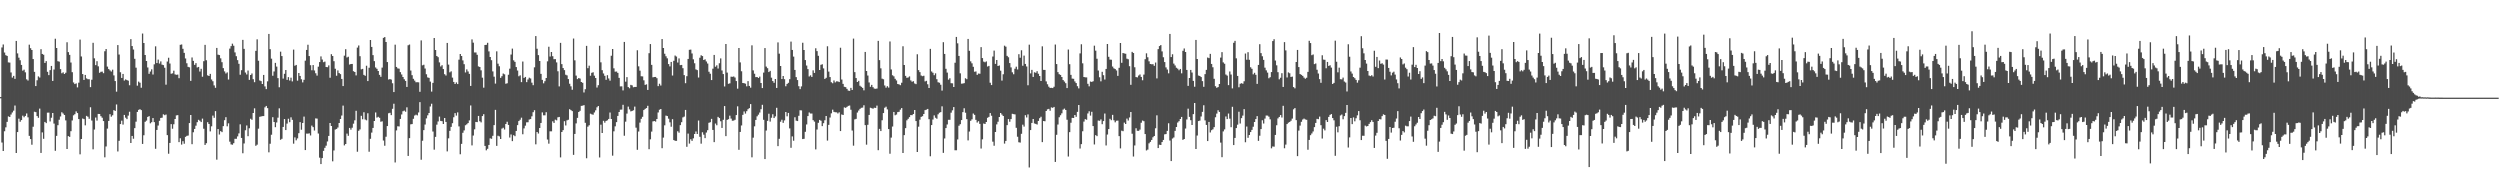 <?xml version="1.0" encoding="UTF-8"?>
<svg xmlns="http://www.w3.org/2000/svg" width="1920" height="150">
  <path d="M0 74.542h1v1.000H0zM1 36.441h1v73.033H1zM2 34.135h1v81.824H2zM3 40.369h1v60.422H3zM4 42.400h1v55.383H4zM5 42.959h1v50.634H5zM6 47.944h1v41.459H6zM7 48.059h1v41.808H7zM8 55.643h1v32.326H8zM9 59.608h1v26.783H9zM10 58.287h1v26.707H10zM11 60.547h1v20.500H11zM12 31.448h1v86.055H12zM13 41.012h1v60.410H13zM14 44.312h1v46.834H14zM15 46.261h1v47.210H15zM16 49.881h1v42.322H16zM17 54.286h1v34.535H17zM18 53.509h1v36.536H18zM19 55.560h1v33.458H19zM20 60.903h1v26.220H20zM21 61.839h1v28.296H21zM22 34.295h1v70.069H22zM23 37.033h1v69.757H23zM24 38.418h1v72.713H24zM25 45.341h1v51.991H25zM26 55.200h1v30.617H26zM27 66.083h1v20.019H27zM28 61.666h1v27.451H28zM29 58.690h1v31.759H29zM30 59.536h1v23.874H30zM31 37.776h1v79.658H31zM32 41.397h1v60.303H32zM33 42.032h1v64.564H33zM34 48.347h1v45.280H34zM35 46.964h1v47.591H35zM36 55.131h1v31.404H36zM37 57.681h1v28.814H37zM38 53.857h1v39.429H38zM39 50.658h1v39.768H39zM40 62.149h1v24.640H40zM41 53.401h1v41.549H41zM42 29.743h1v86.049H42zM43 36.854h1v67.482H43zM44 46.983h1v49.150H44zM45 47.353h1v44.605H45zM46 53.110h1v36.338H46zM47 56.284h1v29.934H47zM48 55.537h1v31.635H48zM49 56.819h1v31.516H49zM50 55.885h1v36.579H50zM51 32.461h1v81.969H51zM52 40.015h1v64.540H52zM53 42.155h1v62.946H53zM54 48.000h1v52.769H54zM55 55.474h1v37.055H55zM56 63.334h1v25.260H56zM57 64.560h1v23.128H57zM58 64.039h1v21.535H58zM59 67.120h1v19.733H59zM60 63.486h1v27.953H60zM61 30.427h1v88.102H61zM62 43.358h1v63.375H62zM63 56.870h1v34.139H63zM64 61.381h1v30.121H64zM65 57.542h1v38.689H65zM66 60.194h1v28.808H66zM67 60.833h1v28.798H67zM68 60.866h1v30.390H68zM69 66.943h1v15.456H69zM70 61.250h1v31.298H70zM71 32.885h1v81.823H71zM72 44.783h1v54.703H72zM73 49.999h1v40.248H73zM74 47.019h1v45.626H74zM75 50.943h1v36.550H75zM76 55.911h1v31.630H76zM77 55.127h1v34.138H77zM78 54.982h1v35.435H78zM79 56.221h1v36.748H79zM80 39.358h1v81.456H80zM81 37.636h1v74.844H81zM82 51.155h1v47.627H82zM83 53.046h1v39.811H83zM84 54.049h1v33.663H84zM85 54.935h1v34.643H85zM86 53.516h1v35.012H86zM87 57.926h1v26.638H87zM88 62.278h1v22.901H88zM89 70.406h1v9.847H89zM90 34.615h1v81.704H90zM91 41.886h1v66.248H91zM92 55.496h1v39.772H92zM93 59.842h1v32.818H93zM94 56.757h1v38.952H94zM95 61.859h1v26.386H95zM96 60.986h1v29.402H96zM97 61.505h1v29.982H97zM98 61.943h1v26.851H98zM99 65.506h1v20.320H99zM100 30.075h1v79.764H100zM101 35.361h1v69.011H101zM102 38.021h1v68.522H102zM103 45.168h1v53.250H103zM104 51.980h1v41.461H104zM105 65.770h1v20.218H105zM106 62.691h1v21.705H106zM107 63.540h1v20.329H107zM108 67.393h1v17.174H108zM109 25.758h1v84.779H109zM110 33.009h1v70.882H110zM111 42.261h1v51.270H111zM112 46.859h1v45.766H112zM113 51.800h1v37.985H113zM114 56.657h1v32.533H114zM115 54.953h1v39.769H115zM116 53.253h1v40.605H116zM117 57.256h1v33.412H117zM118 49.420h1v44.366H118zM119 35.582h1v78.714H119zM120 48.444h1v51.343H120zM121 45.764h1v50.634H121zM122 48.779h1v43.976H122zM123 47.143h1v43.417H123zM124 49.645h1v40.744H124zM125 50.029h1v37.767H125zM126 52.028h1v36.422H126zM127 65.023h1v22.954H127zM128 47.237h1v56.525H128zM129 44.332h1v73.713H129zM130 48.809h1v60.971H130zM131 56.618h1v38.715H131zM132 56.296h1v42.574H132zM133 54.268h1v41.169H133zM134 57.116h1v34.253H134zM135 57.429h1v31.180H135zM136 57.269h1v31.175H136zM137 60.064h1v49.110H137zM138 34.386h1v71.818H138zM139 34.134h1v76.934H139zM140 37.497h1v70.924H140zM141 40.589h1v69.822H141zM142 44.901h1v60.189H142zM143 48.607h1v55.760H143zM144 51.336h1v52.755H144zM145 51.725h1v42.807H145zM146 62.109h1v26.192H146zM147 44.134h1v66.606H147zM148 46.759h1v54.825H148zM149 49.804h1v49.202H149zM150 48.507h1v48.028H150zM151 51.835h1v42.028H151zM152 51.380h1v40.645H152zM153 54.951h1v37.761H153zM154 52.859h1v40.903H154zM155 58.912h1v32.193H155zM156 46.999h1v51.850H156zM157 34.444h1v76.886H157zM158 46.283h1v63.680H158zM159 57.841h1v36.022H159zM160 58.349h1v36.868H160zM161 56.755h1v44.172H161zM162 61.034h1v36.008H162zM163 62.407h1v26.363H163zM164 65.585h1v24.897H164zM165 67.413h1v17.923H165zM166 36.797h1v85.811H166zM167 41.985h1v57.161H167zM168 42.316h1v60.989H168zM169 44.799h1v55.934H169zM170 47.746h1v53.746H170zM171 52.351h1v44.535H171zM172 54.846h1v37.457H172zM173 56.410h1v33.581H173zM174 55.603h1v41.400H174zM175 61.078h1v33.638H175zM176 37.327h1v71.488H176zM177 35.453h1v75.440H177zM178 33.527h1v77.620H178zM179 35.142h1v74.813H179zM180 40.267h1v66.324H180zM181 43.145h1v63.458H181zM182 46.199h1v58.557H182zM183 48.974h1v53.451H183zM184 57.413h1v38.057H184zM185 53.895h1v52.027H185zM186 30.628h1v87.064H186zM187 37.508h1v72.687H187zM188 55.683h1v44.382H188zM189 57.208h1v39.142H189zM190 54.165h1v50.460H190zM191 61.334h1v37.180H191zM192 57.600h1v33.568H192zM193 56.416h1v35.569H193zM194 60.844h1v25.933H194zM195 63.121h1v20.102H195zM196 39.088h1v72.885H196zM197 30.210h1v80.896H197zM198 46.634h1v52.180H198zM199 61.816h1v27.906H199zM200 62.285h1v27.138H200zM201 64.528h1v24.666H201zM202 57.531h1v31.596H202zM203 66.363h1v16.050H203zM204 68.479h1v12.860H204zM205 62.453h1v20.609H205zM206 26.061h1v90.906H206zM207 37.800h1v72.587H207zM208 45.076h1v58.395H208zM209 58.143h1v31.874H209zM210 54.874h1v38.831H210zM211 48.306h1v49.365H211zM212 51.165h1v42.883H212zM213 60.028h1v30.325H213zM214 67.026h1v16.179H214zM215 39.661h1v67.713H215zM216 43.076h1v63.532H216zM217 60.383h1v37.106H217zM218 56.703h1v34.721H218zM219 53.769h1v46.110H219zM220 61.361h1v33.547H220zM221 59.226h1v31.943H221zM222 61.868h1v31.964H222zM223 59.658h1v30.434H223zM224 62.524h1v29.515H224zM225 38.070h1v72.282H225zM226 50.482h1v55.042H226zM227 49.889h1v57.873H227zM228 61.937h1v44.339H228zM229 56.088h1v46.226H229zM230 58.328h1v35.465H230zM231 60.889h1v38.766H231zM232 63.285h1v31.163H232zM233 61.295h1v28.245H233zM234 46.618h1v68.630H234zM235 38.363h1v64.244H235zM236 34.354h1v68.317H236zM237 43.065h1v59.358H237zM238 50.049h1v53.973H238zM239 53.955h1v42.507H239zM240 49.996h1v47.624H240zM241 54.132h1v46.119H241zM242 56.266h1v34.642H242zM243 58.065h1v33.040H243zM244 51.202h1v51.357H244zM245 47.692h1v73.383H245zM246 43.327h1v82.656H246zM247 45.717h1v75.658H247zM248 47.767h1v68.077H248zM249 47.327h1v66.209H249zM250 51.438h1v60.449H250zM251 51.589h1v57.052H251zM252 50.214h1v54.171H252zM253 59.712h1v34.734H253zM254 41.625h1v55.165H254zM255 42.998h1v80.881H255zM256 47.016h1v68.548H256zM257 52.799h1v46.678H257zM258 58.167h1v40.837H258zM259 54.091h1v43.845H259zM260 56.093h1v38.359H260zM261 56.932h1v34.476H261zM262 60.629h1v28.095H262zM263 66.089h1v15.003H263zM264 42.745h1v68.918H264zM265 37.808h1v72.774H265zM266 44.125h1v58.493H266zM267 43.592h1v60.704H267zM268 49.564h1v48.704H268zM269 49.167h1v50.415H269zM270 49.088h1v48.986H270zM271 54.690h1v40.279H271zM272 55.305h1v37.085H272zM273 57.919h1v27.179H273zM274 36.565h1v79.969H274zM275 34.896h1v65.570H275zM276 43.149h1v56.252H276zM277 53.245h1v35.709H277zM278 52.901h1v38.683H278zM279 57.494h1v28.732H279zM280 58.194h1v33.608H280zM281 50.500h1v41.910H281zM282 62.254h1v24.727H282zM283 52.030h1v64.521H283zM284 30.723h1v75.866H284zM285 36.039h1v65.789H285zM286 42.354h1v55.902H286zM287 46.970h1v45.976H287zM288 51.834h1v34.520H288zM289 52.838h1v37.477H289zM290 54.504h1v35.213H290zM291 57.495h1v33.000H291zM292 58.996h1v34.476H292zM293 51.903h1v41.272H293zM294 29.064h1v78.888H294zM295 28.448h1v83.489H295zM296 32.261h1v72.746H296zM297 47.675h1v49.133H297zM298 61.063h1v25.916H298zM299 60.723h1v25.884H299zM300 61.128h1v27.300H300zM301 63.949h1v19.605H301zM302 70.705h1v8.940H302zM303 34.319h1v90.433H303zM304 51.414h1v48.719H304zM305 52.548h1v44.440H305zM306 52.738h1v44.388H306zM307 55.400h1v35.933H307zM308 57.202h1v30.699H308zM309 59.154h1v26.300H309zM310 60.865h1v24.090H310zM311 62.132h1v23.698H311zM312 66.742h1v15.682H312zM313 34.777h1v84.989H313zM314 34.192h1v71.912H314zM315 54.160h1v41.347H315zM316 57.777h1v37.502H316zM317 60.516h1v30.737H317zM318 61.884h1v26.845H318zM319 63.164h1v24.907H319zM320 63.152h1v25.496H320zM321 63.256h1v23.123H321zM322 70.506h1v7.957H322zM323 31.051h1v91.628H323zM324 50.196h1v57.869H324zM325 49.716h1v50.201H325zM326 52.647h1v42.999H326zM327 57.046h1v33.860H327zM328 59.433h1v29.164H328zM329 59.793h1v26.971H329zM330 62.691h1v19.063H330zM331 70.332h1v9.318H331zM332 63.661h1v37.333H332zM333 29.185h1v85.751H333zM334 38.399h1v66.693H334zM335 42.992h1v52.750H335zM336 43.918h1v49.378H336zM337 47.930h1v41.643H337zM338 51.047h1v41.848H338zM339 50.089h1v42.968H339zM340 53.040h1v42.190H340zM341 56.972h1v33.630H341zM342 57.991h1v35.637H342zM343 32.997h1v83.267H343zM344 49.595h1v56.620H344zM345 55.546h1v44.947H345zM346 54.801h1v42.634H346zM347 59.594h1v35.039H347zM348 62.943h1v27.092H348zM349 64.500h1v22.380H349zM350 63.271h1v25.517H350zM351 64.543h1v21.783H351zM352 45.815h1v51.258H352zM353 41.472h1v77.012H353zM354 43.013h1v67.475H354zM355 46.390h1v55.576H355zM356 49.290h1v50.835H356zM357 55.658h1v40.542H357zM358 53.314h1v42.182H358zM359 54.890h1v39.630H359zM360 56.720h1v35.753H360zM361 66.008h1v14.988H361zM362 30.249h1v81.435H362zM363 32.772h1v71.298H363zM364 40.288h1v59.019H364zM365 40.308h1v53.328H365zM366 42.095h1v51.678H366zM367 50.975h1v38.040H367zM368 51.479h1v41.658H368zM369 54.019h1v39.989H369zM370 59.637h1v29.524H370zM371 67.346h1v20.342H371zM372 34.584h1v77.499H372zM373 34.422h1v81.017H373zM374 32.872h1v81.397H374zM375 39.488h1v71.808H375zM376 43.795h1v62.461H376zM377 46.214h1v60.385H377zM378 54.850h1v49.426H378zM379 58.859h1v37.261H379zM380 64.227h1v20.161H380zM381 39.427h1v72.603H381zM382 48.914h1v55.340H382zM383 50.908h1v53.839H383zM384 59.803h1v46.935H384zM385 58.501h1v40.284H385zM386 56.476h1v41.632H386zM387 57.062h1v42.423H387zM388 64.319h1v30.894H388zM389 63.962h1v29.516H389zM390 57.415h1v38.547H390zM391 52.735h1v52.915H391zM392 41.866h1v61.421H392zM393 37.302h1v71.078H393zM394 46.342h1v57.472H394zM395 47.528h1v57.050H395zM396 51.508h1v49.043H396zM397 54.176h1v41.910H397zM398 58.552h1v34.437H398zM399 57.866h1v34.104H399zM400 63.080h1v27.295H400zM401 47.260h1v55.832H401zM402 59.878h1v38.748H402zM403 59.066h1v37.432H403zM404 63.078h1v30.878H404zM405 61.043h1v32.857H405zM406 59.654h1v32.141H406zM407 60.257h1v31.207H407zM408 63.478h1v25.841H408zM409 65.414h1v20.771H409zM410 51.727h1v32.920H410zM411 27.675h1v83.189H411zM412 37.413h1v63.959H412zM413 42.356h1v60.184H413zM414 46.859h1v51.457H414zM415 56.722h1v37.717H415zM416 61.345h1v24.981H416zM417 63.989h1v24.599H417zM418 62.381h1v26.191H418zM419 59.912h1v26.255H419zM420 47.111h1v60.033H420zM421 35.885h1v74.449H421zM422 43.412h1v57.460H422zM423 39.957h1v60.919H423zM424 43.184h1v49.986H424zM425 45.470h1v48.957H425zM426 45.421h1v46.493H426zM427 47.940h1v44.498H427zM428 54.743h1v35.371H428zM429 66.335h1v23.491H429zM430 32.942h1v87.917H430zM431 49.254h1v52.098H431zM432 52.280h1v47.648H432zM433 53.885h1v39.185H433zM434 57.404h1v38.970H434zM435 57.889h1v34.518H435zM436 60.747h1v31.230H436zM437 64.327h1v19.536H437zM438 66.313h1v18.262H438zM439 68.897h1v16.461H439zM440 29.598h1v89.339H440zM441 46.348h1v56.538H441zM442 58.064h1v36.696H442zM443 60.749h1v29.770H443zM444 59.925h1v26.072H444zM445 60.362h1v24.750H445zM446 62.989h1v18.337H446zM447 63.568h1v17.608H447zM448 71.021h1v9.724H448zM449 68.509h1v25.817H449zM450 35.237h1v86.289H450zM451 52.373h1v44.900H451zM452 50.419h1v45.769H452zM453 58.167h1v29.115H453zM454 55.905h1v31.892H454zM455 55.486h1v32.643H455zM456 58.124h1v28.267H456zM457 59.892h1v24.846H457zM458 67.252h1v15.183H458zM459 65.436h1v15.993H459zM460 35.129h1v85.819H460zM461 47.878h1v47.882H461zM462 53.894h1v48.254H462zM463 56.399h1v36.376H463zM464 58.196h1v36.031H464zM465 61.287h1v31.575H465zM466 57.746h1v34.658H466zM467 60.248h1v31.075H467zM468 61.970h1v24.460H468zM469 42.815h1v48.558H469zM470 37.637h1v81.909H470zM471 52.486h1v48.397H471zM472 55.025h1v42.001H472zM473 54.944h1v38.877H473zM474 55.943h1v33.089H474zM475 59.793h1v26.210H475zM476 66.344h1v17.905H476zM477 66.288h1v17.872H477zM478 69.404h1v11.073H478zM479 32.221h1v72.011H479zM480 62.731h1v30.697H480zM481 59.261h1v27.978H481zM482 66.882h1v14.998H482zM483 67.775h1v16.255H483zM484 65.188h1v20.372H484zM485 65.587h1v19.630H485zM486 67.042h1v17.667H486zM487 66.775h1v15.097H487zM488 66.773h1v31.262H488zM489 38.610h1v76.422H489zM490 50.967h1v50.073H490zM491 54.275h1v39.869H491zM492 58.578h1v32.670H492zM493 58.669h1v31.027H493zM494 61.684h1v22.871H494zM495 65.157h1v18.477H495zM496 64.749h1v18.258H496zM497 69.051h1v12.184H497zM498 40.837h1v73.756H498zM499 33.861h1v73.124H499zM500 49.800h1v51.248H500zM501 59.374h1v33.848H501zM502 59.123h1v33.819H502zM503 59.086h1v34.293H503zM504 60.047h1v31.339H504zM505 66.159h1v20.223H505zM506 64.302h1v19.951H506zM507 65.663h1v18.067H507zM508 29.988h1v83.828H508zM509 36.857h1v68.822H509zM510 41.248h1v55.024H510zM511 43.216h1v45.545H511zM512 44.809h1v44.351H512zM513 49.219h1v41.936H513zM514 51.002h1v42.939H514zM515 47.570h1v49.771H515zM516 58.017h1v33.516H516zM517 46.705h1v60.856H517zM518 42.644h1v65.502H518zM519 43.401h1v64.770H519zM520 48.018h1v52.783H520zM521 44.841h1v57.058H521zM522 50.039h1v46.069H522zM523 49.868h1v43.989H523zM524 52.355h1v37.800H524zM525 57.714h1v31.832H525zM526 63.922h1v20.501H526zM527 58.524h1v54.222H527zM528 45.275h1v57.341H528zM529 38.230h1v72.078H529zM530 38.098h1v68.872H530zM531 41.053h1v67.110H531zM532 45.565h1v60.685H532zM533 48.591h1v54.337H533zM534 53.322h1v47.643H534zM535 53.871h1v49.044H535zM536 59.565h1v33.005H536zM537 44.333h1v60.716H537zM538 42.443h1v67.915H538zM539 43.041h1v58.552H539zM540 46.092h1v57.348H540zM541 45.574h1v60.517H541zM542 47.183h1v54.602H542zM543 48.805h1v51.169H543zM544 55.110h1v39.193H544zM545 56.645h1v37.191H545zM546 61.470h1v29.833H546zM547 52.728h1v47.046H547zM548 42.206h1v66.971H548zM549 51.230h1v43.640H549zM550 50.171h1v46.021H550zM551 52.610h1v37.123H551zM552 48.607h1v42.059H552zM553 44.875h1v48.281H553zM554 54.117h1v44.155H554zM555 56.859h1v35.171H555zM556 66.381h1v15.080H556zM557 33.798h1v70.736H557zM558 55.755h1v36.283H558zM559 64.353h1v27.182H559zM560 63.984h1v24.850H560zM561 58.872h1v32.236H561zM562 58.978h1v33.733H562zM563 58.727h1v33.877H563zM564 59.566h1v32.451H564zM565 62.250h1v26.143H565zM566 68.110h1v13.546H566zM567 36.845h1v78.188H567zM568 47.947h1v53.401H568zM569 54.725h1v41.657H569zM570 63.720h1v24.493H570zM571 63.908h1v21.681H571zM572 64.251h1v22.998H572zM573 66.298h1v19.097H573zM574 62.321h1v21.563H574zM575 65.979h1v17.080H575zM576 67.334h1v12.614H576zM577 34.840h1v85.969H577zM578 54.064h1v51.673H578zM579 56.633h1v40.376H579zM580 59.249h1v32.859H580zM581 59.144h1v30.216H581zM582 59.921h1v28.118H582zM583 58.832h1v27.609H583zM584 63.753h1v20.114H584zM585 67.625h1v12.858H585zM586 55.749h1v36.250H586zM587 36.909h1v85.237H587zM588 51.154h1v49.087H588zM589 52.367h1v40.444H589zM590 55.364h1v31.980H590zM591 54.424h1v38.984H591zM592 59.668h1v30.736H592zM593 62.277h1v25.457H593zM594 63.580h1v27.085H594zM595 60.656h1v28.741H595zM596 67.543h1v15.271H596zM597 32.542h1v79.667H597zM598 41.195h1v65.423H598zM599 50.685h1v42.813H599zM600 60.743h1v31.214H600zM601 58.386h1v35.958H601zM602 60.832h1v31.624H602zM603 66.273h1v19.718H603zM604 64.436h1v24.895H604zM605 63.596h1v23.141H605zM606 60.837h1v37.798H606zM607 31.973h1v81.519H607zM608 38.337h1v66.437H608zM609 43.485h1v64.620H609zM610 53.685h1v36.376H610zM611 59.213h1v33.449H611zM612 61.511h1v31.480H612zM613 66.181h1v22.759H613zM614 68.442h1v16.261H614zM615 66.372h1v18.408H615zM616 32.827h1v73.962H616zM617 38.381h1v68.212H617zM618 46.151h1v55.087H618zM619 50.320h1v45.250H619zM620 53.094h1v36.039H620zM621 58.720h1v27.643H621zM622 57.876h1v29.333H622zM623 59.063h1v28.115H623zM624 53.996h1v38.291H624zM625 56.030h1v37.336H625zM626 37.068h1v77.693H626zM627 39.277h1v60.209H627zM628 42.857h1v51.474H628zM629 53.741h1v38.351H629zM630 49.775h1v42.969H630zM631 49.342h1v47.546H631zM632 52.530h1v42.105H632zM633 60.608h1v31.781H633zM634 59.745h1v29.340H634zM635 35.525h1v72.460H635zM636 54.969h1v40.947H636zM637 59.186h1v31.068H637zM638 63.165h1v23.870H638zM639 63.936h1v20.292H639zM640 61.801h1v24.103H640zM641 63.265h1v22.959H641zM642 62.459h1v23.827H642zM643 62.504h1v24.659H643zM644 63.025h1v23.249H644zM645 36.682h1v63.976H645zM646 61.076h1v26.823H646zM647 64.413h1v23.926H647zM648 66.649h1v15.821H648zM649 66.913h1v15.913H649zM650 68.249h1v13.824H650zM651 69.604h1v11.719H651zM652 69.777h1v11.274H652zM653 67.477h1v16.790H653zM654 69.074h1v31.192H654zM655 29.648h1v82.233H655zM656 55.410h1v36.309H656zM657 59.945h1v31.357H657zM658 62.984h1v23.428H658zM659 62.051h1v22.835H659zM660 65.865h1v17.742H660zM661 66.655h1v16.148H661zM662 67.478h1v15.174H662zM663 69.352h1v11.478H663zM664 39.906h1v56.208H664zM665 54.504h1v56.617H665zM666 58.027h1v37.840H666zM667 63.329h1v24.939H667zM668 66.672h1v16.046H668zM669 65.186h1v17.911H669zM670 66.950h1v16.562H670zM671 68.041h1v14.692H671zM672 68.181h1v14.708H672zM673 68.002h1v13.117H673zM674 31.410h1v83.956H674zM675 46.205h1v52.772H675zM676 52.458h1v48.210H676zM677 60.401h1v31.938H677zM678 60.889h1v25.932H678zM679 65.618h1v17.122H679zM680 67.352h1v14.545H680zM681 66.219h1v17.824H681zM682 67.277h1v31.860H682zM683 31.834h1v86.247H683zM684 53.337h1v52.356H684zM685 57.807h1v39.380H685zM686 58.622h1v27.368H686zM687 60.530h1v28.009H687zM688 61.782h1v26.205H688zM689 64.533h1v21.565H689zM690 64.838h1v21.023H690zM691 65.430h1v18.813H691zM692 63.541h1v19.470H692zM693 35.518h1v81.978H693zM694 49.934h1v53.863H694zM695 58.271h1v40.150H695zM696 59.744h1v32.655H696zM697 59.498h1v31.719H697zM698 58.674h1v31.273H698zM699 61.754h1v26.633H699zM700 62.747h1v25.741H700zM701 62.378h1v25.149H701zM702 64.087h1v20.375H702zM703 64.615h1v28.361H703zM704 41.695h1v75.058H704zM705 53.871h1v43.411H705zM706 55.386h1v36.497H706zM707 58.008h1v31.769H707zM708 58.499h1v30.723H708zM709 58.175h1v29.354H709zM710 62.505h1v22.087H710zM711 62.068h1v22.145H711zM712 64.719h1v18.963H712zM713 67.577h1v23.950H713zM714 37.535h1v82.497H714zM715 54.860h1v41.200H715zM716 55.844h1v35.979H716zM717 57.745h1v30.890H717zM718 56.311h1v34.087H718zM719 60.822h1v30.361H719zM720 63.189h1v24.639H720zM721 63.559h1v22.999H721zM722 65.101h1v21.020H722zM723 69.563h1v12.104H723zM724 32.422h1v84.962H724zM725 41.419h1v64.948H725zM726 52.852h1v45.496H726zM727 55.777h1v39.818H727zM728 61.197h1v30.829H728zM729 60.101h1v31.911H729zM730 63.885h1v22.627H730zM731 63.977h1v20.779H731zM732 66.809h1v15.403H732zM733 48.187h1v67.209H733zM734 28.360h1v87.046H734zM735 33.301h1v73.830H735zM736 42.953h1v53.588H736zM737 56.309h1v39.063H737zM738 64.279h1v27.914H738zM739 64.146h1v21.982H739zM740 63.862h1v19.295H740zM741 60.090h1v26.505H741zM742 60.840h1v30.677H742zM743 29.897h1v77.935H743zM744 39.020h1v61.974H744zM745 47.118h1v45.650H745zM746 48.639h1v43.003H746zM747 51.312h1v35.891H747zM748 55.116h1v33.104H748zM749 54.907h1v37.126H749zM750 57.490h1v36.631H750zM751 56.480h1v36.610H751zM752 56.605h1v38.541H752zM753 36.206h1v77.863H753zM754 44.590h1v62.438H754zM755 47.334h1v47.564H755zM756 47.823h1v47.423H756zM757 47.166h1v46.506H757zM758 51.090h1v39.376H758zM759 50.586h1v39.179H759zM760 63.552h1v23.301H760zM761 65.315h1v23.574H761zM762 43.396h1v65.401H762zM763 38.839h1v73.069H763zM764 49.065h1v52.294H764zM765 46.059h1v49.454H765zM766 50.698h1v42.789H766zM767 50.259h1v39.591H767zM768 54.282h1v32.518H768zM769 61.890h1v26.146H769zM770 57.017h1v32.048H770zM771 35.064h1v75.226H771zM772 35.841h1v72.407H772zM773 42.881h1v53.206H773zM774 43.959h1v47.508H774zM775 48.431h1v45.080H775zM776 51.739h1v39.683H776zM777 55.540h1v31.870H777zM778 57.013h1v30.636H778zM779 52.806h1v35.048H779zM780 51.192h1v46.966H780zM781 53.363h1v51.634H781zM782 41.617h1v67.619H782zM783 44.365h1v65.147H783zM784 38.611h1v64.130H784zM785 50.500h1v45.224H785zM786 42.690h1v54.550H786zM787 49.084h1v39.401H787zM788 51.062h1v39.137H788zM789 65.470h1v22.384H789zM790 34.327h1v94.295H790zM791 56.365h1v43.515H791zM792 53.651h1v40.761H792zM793 59.077h1v32.330H793zM794 55.485h1v39.332H794zM795 55.927h1v39.254H795zM796 54.675h1v40.958H796zM797 56.621h1v36.264H797zM798 58.354h1v32.428H798zM799 62.203h1v27.430H799zM800 35.562h1v73.582H800zM801 53.636h1v39.317H801zM802 53.731h1v39.397H802zM803 62.499h1v22.743H803zM804 64.692h1v19.252H804zM805 66.568h1v17.061H805zM806 67.550h1v17.516H806zM807 67.447h1v15.050H807zM808 67.649h1v15.206H808zM809 66.591h1v15.513H809zM810 34.225h1v90.128H810zM811 49.204h1v54.323H811zM812 55.400h1v40.255H812zM813 56.989h1v33.090H813zM814 57.530h1v31.012H814zM815 59.111h1v27.941H815zM816 61.487h1v22.697H816zM817 62.622h1v20.759H817zM818 63.908h1v20.584H818zM819 67.635h1v24.341H819zM820 38.022h1v82.187H820zM821 49.309h1v52.173H821zM822 57.506h1v36.737H822zM823 60.370h1v30.143H823zM824 60.494h1v30.129H824zM825 62.524h1v25.808H825zM826 63.792h1v25.931H826zM827 66.194h1v19.727H827zM828 67.903h1v12.759H828zM829 41.007h1v73.081H829zM830 34.006h1v76.710H830zM831 48.662h1v52.146H831zM832 59.122h1v34.278H832zM833 59.416h1v32.054H833zM834 59.461h1v32.474H834zM835 64.357h1v22.798H835zM836 66.284h1v19.163H836zM837 62.641h1v26.149H837zM838 62.940h1v22.923H838zM839 62.414h1v34.407H839zM840 35.085h1v75.861H840zM841 38.926h1v64.842H841zM842 45.127h1v59.413H842zM843 54.186h1v38.397H843zM844 59.334h1v33.464H844zM845 62.476h1v29.215H845zM846 55.139h1v40.228H846zM847 57.774h1v35.180H847zM848 61.100h1v26.084H848zM849 52.964h1v58.730H849zM850 33.782h1v69.523H850zM851 43.637h1v55.483H851zM852 45.785h1v45.463H852zM853 45.885h1v46.443H853zM854 51.084h1v37.146H854zM855 52.454h1v39.935H855zM856 53.045h1v40.894H856zM857 54.101h1v38.612H857zM858 58.247h1v34.380H858zM859 52.053h1v52.489H859zM860 33.015h1v80.937H860zM861 48.246h1v52.120H861zM862 40.712h1v60.058H862zM863 41.055h1v53.116H863zM864 41.291h1v53.942H864zM865 45.082h1v46.010H865zM866 45.511h1v47.079H866zM867 50.844h1v39.368H867zM868 65.117h1v20.884H868zM869 39.824h1v62.889H869zM870 40.707h1v79.499H870zM871 51.639h1v60.082H871zM872 59.183h1v39.316H872zM873 59.458h1v41.008H873zM874 58.033h1v42.468H874zM875 57.191h1v42.348H875zM876 59.107h1v35.144H876zM877 61.632h1v30.928H877zM878 57.310h1v35.747H878zM879 45.469h1v57.507H879zM880 40.982h1v74.561H880zM881 44.002h1v70.913H881zM882 47.080h1v62.979H882zM883 49.143h1v59.797H883zM884 49.363h1v58.085H884zM885 49.295h1v56.135H885zM886 50.555h1v53.891H886zM887 48.044h1v50.456H887zM888 60.218h1v28.352H888zM889 37.747h1v75.967H889zM890 35.373h1v75.806H890zM891 34.634h1v76.710H891zM892 39.475h1v69.652H892zM893 44.000h1v63.453H893zM894 47.656h1v55.533H894zM895 51.784h1v51.156H895zM896 53.391h1v47.096H896zM897 56.326h1v38.346H897zM898 26.043h1v81.897H898zM899 43.821h1v79.890H899zM900 41.672h1v64.734H900zM901 48.868h1v56.728H901zM902 50.258h1v50.232H902zM903 52.039h1v45.490H903zM904 52.739h1v41.365H904zM905 53.962h1v39.129H905zM906 52.953h1v38.437H906zM907 56.327h1v33.481H907zM908 39.033h1v68.391H908zM909 37.217h1v69.527H909zM910 39.936h1v58.752H910zM911 53.733h1v38.001H911zM912 65.970h1v17.483H912zM913 59.910h1v29.819H913zM914 53.701h1v38.591H914zM915 55.730h1v40.257H915zM916 62.097h1v25.547H916zM917 66.609h1v12.492H917zM918 30.693h1v83.753H918zM919 45.310h1v58.786H919zM920 58.004h1v34.998H920zM921 58.362h1v34.236H921zM922 59.184h1v30.237H922zM923 62.312h1v23.591H923zM924 66.685h1v14.178H924zM925 56.958h1v35.517H925zM926 53.678h1v42.295H926zM927 44.165h1v64.168H927zM928 44.653h1v49.006H928zM929 41.379h1v60.344H929zM930 49.121h1v50.848H930zM931 51.646h1v47.681H931zM932 60.523h1v37.112H932zM933 66.197h1v23.859H933zM934 67.421h1v19.846H934zM935 66.878h1v17.791H935zM936 64.509h1v21.448H936zM937 44.236h1v65.297H937zM938 40.020h1v80.693H938zM939 47.918h1v52.998H939zM940 48.927h1v50.470H940zM941 57.227h1v32.204H941zM942 58.049h1v33.410H942zM943 65.366h1v21.841H943zM944 54.910h1v36.249H944zM945 57.247h1v40.467H945zM946 67.899h1v14.115H946zM947 32.868h1v78.522H947zM948 31.406h1v74.503H948zM949 44.790h1v53.562H949zM950 58.300h1v37.441H950zM951 67.016h1v18.785H951zM952 64.315h1v30.553H952zM953 63.912h1v26.806H953zM954 64.302h1v24.480H954zM955 62.422h1v21.402H955zM956 41.112h1v68.151H956zM957 45.865h1v51.308H957zM958 40.086h1v65.768H958zM959 45.913h1v57.790H959zM960 51.657h1v49.785H960zM961 52.863h1v46.872H961zM962 57.077h1v40.277H962zM963 55.931h1v37.746H963zM964 57.426h1v34.004H964zM965 64.435h1v24.744H965zM966 49.872h1v58.332H966zM967 33.952h1v70.304H967zM968 40.799h1v58.307H968zM969 43.220h1v49.134H969zM970 45.976h1v48.877H970zM971 51.994h1v39.099H971zM972 54.023h1v34.715H972zM973 55.742h1v33.048H973zM974 60.125h1v29.472H974zM975 59.284h1v32.384H975zM976 55.342h1v58.570H976zM977 31.534h1v80.930H977zM978 30.083h1v82.555H978zM979 46.500h1v57.116H979zM980 50.198h1v46.027H980zM981 55.443h1v35.491H981zM982 60.943h1v28.845H982zM983 59.716h1v28.641H983zM984 56.229h1v34.044H984zM985 66.755h1v14.510H985zM986 32.347h1v81.512H986zM987 38.699h1v72.347H987zM988 59.495h1v35.773H988zM989 55.595h1v38.623H989zM990 56.269h1v37.354H990zM991 59.106h1v33.605H991zM992 58.849h1v32.253H992zM993 66.877h1v17.081H993zM994 67.857h1v15.149H994zM995 47.596h1v44.673H995zM996 38.345h1v81.547H996zM997 51.508h1v48.773H997zM998 56.868h1v39.585H998zM999 57.480h1v36.045H999zM1000 58.286h1v33.501H1000zM1001 59.621h1v31.455H1001zM1002 60.481h1v31.253H1002zM1003 59.683h1v32.340H1003zM1004 55.195h1v59.819H1004zM1005 31.311h1v76.167H1005zM1006 33.051h1v70.783H1006zM1007 42.386h1v60.110H1007zM1008 41.844h1v59.143H1008zM1009 49.277h1v48.359H1009zM1010 48.739h1v45.686H1010zM1011 53.550h1v37.764H1011zM1012 56.470h1v35.078H1012zM1013 60.749h1v28.797H1013zM1014 63.588h1v32.589H1014zM1015 42.443h1v63.955H1015zM1016 45.765h1v53.063H1016zM1017 45.951h1v54.207H1017zM1018 52.416h1v39.834H1018zM1019 47.566h1v46.114H1019zM1020 50.614h1v39.211H1020zM1021 50.102h1v38.098H1021zM1022 51.922h1v35.691H1022zM1023 64.512h1v26.145H1023zM1024 63.620h1v28.788H1024zM1025 31.216h1v88.450H1025zM1026 47.436h1v49.881H1026zM1027 55.534h1v46.074H1027zM1028 51.985h1v44.920H1028zM1029 60.819h1v27.851H1029zM1030 60.956h1v27.017H1030zM1031 59.595h1v32.024H1031zM1032 62.602h1v26.583H1032zM1033 63.370h1v23.305H1033zM1034 70.259h1v10.367H1034zM1035 34.020h1v79.270H1035zM1036 43.569h1v61.955H1036zM1037 54.896h1v35.727H1037zM1038 56.537h1v38.808H1038zM1039 59.139h1v31.043H1039zM1040 60.035h1v33.170H1040zM1041 61.411h1v29.427H1041zM1042 63.476h1v25.080H1042zM1043 61.642h1v23.649H1043zM1044 51.951h1v40.421H1044zM1045 27.821h1v79.767H1045zM1046 37.053h1v67.191H1046zM1047 40.977h1v63.312H1047zM1048 46.071h1v50.409H1048zM1049 48.823h1v48.301H1049zM1050 54.512h1v42.247H1050zM1051 58.006h1v37.129H1051zM1052 58.468h1v35.354H1052zM1053 57.773h1v34.555H1053zM1054 58.776h1v34.867H1054zM1055 38.988h1v74.628H1055zM1056 51.319h1v52.825H1056zM1057 43.700h1v58.279H1057zM1058 52.310h1v40.642H1058zM1059 46.485h1v45.000H1059zM1060 49.007h1v42.669H1060zM1061 48.595h1v40.579H1061zM1062 49.617h1v38.184H1062zM1063 61.057h1v27.267H1063zM1064 45.715h1v62.461H1064zM1065 45.755h1v76.226H1065zM1066 52.150h1v54.535H1066zM1067 55.080h1v42.456H1067zM1068 57.892h1v43.934H1068zM1069 55.793h1v42.523H1069zM1070 55.016h1v43.091H1070zM1071 57.281h1v36.207H1071zM1072 61.039h1v30.001H1072zM1073 63.895h1v21.467H1073zM1074 67.881h1v30.616H1074zM1075 44.155h1v63.753H1075zM1076 45.330h1v58.252H1076zM1077 49.455h1v51.197H1077zM1078 48.750h1v52.917H1078zM1079 51.950h1v44.566H1079zM1080 53.159h1v43.866H1080zM1081 58.802h1v38.232H1081zM1082 55.885h1v37.112H1082zM1083 61.086h1v28.458H1083zM1084 49.676h1v55.148H1084zM1085 36.211h1v72.691H1085zM1086 51.531h1v45.435H1086zM1087 49.791h1v45.792H1087zM1088 52.210h1v42.060H1088zM1089 56.840h1v33.026H1089zM1090 54.694h1v36.688H1090zM1091 60.583h1v26.348H1091zM1092 59.418h1v25.877H1092zM1093 63.823h1v20.290H1093zM1094 50.391h1v56.118H1094zM1095 39.246h1v72.608H1095zM1096 40.046h1v60.356H1096zM1097 46.065h1v50.100H1097zM1098 48.849h1v43.300H1098zM1099 48.666h1v42.909H1099zM1100 50.359h1v40.566H1100zM1101 53.817h1v35.069H1101zM1102 56.632h1v32.632H1102zM1103 66.424h1v16.364H1103zM1104 48.349h1v68.261H1104zM1105 25.320h1v83.422H1105zM1106 46.926h1v51.324H1106zM1107 45.319h1v50.470H1107zM1108 47.121h1v46.716H1108zM1109 52.086h1v33.828H1109zM1110 53.254h1v34.617H1110zM1111 54.768h1v37.231H1111zM1112 57.520h1v31.155H1112zM1113 62.216h1v28.421H1113zM1114 43.164h1v59.497H1114zM1115 28.355h1v74.618H1115zM1116 43.944h1v57.015H1116zM1117 49.598h1v46.233H1117zM1118 53.727h1v41.160H1118zM1119 65.064h1v23.379H1119zM1120 63.056h1v18.578H1120zM1121 61.205h1v26.780H1121zM1122 61.803h1v27.909H1122zM1123 56.318h1v31.436H1123zM1124 41.103h1v74.600H1124zM1125 42.651h1v61.589H1125zM1126 42.758h1v60.842H1126zM1127 50.727h1v43.503H1127zM1128 46.920h1v45.980H1128zM1129 53.303h1v33.147H1129zM1130 55.337h1v34.005H1130zM1131 55.575h1v35.901H1131zM1132 57.920h1v37.648H1132zM1133 58.601h1v42.552H1133zM1134 28.651h1v88.220H1134zM1135 39.723h1v60.999H1135zM1136 43.000h1v51.513H1136zM1137 46.880h1v48.047H1137zM1138 50.550h1v38.452H1138zM1139 55.182h1v29.881H1139zM1140 55.468h1v31.765H1140zM1141 56.169h1v29.847H1141zM1142 58.426h1v32.610H1142zM1143 27.322h1v83.735H1143zM1144 40.614h1v58.234H1144zM1145 44.314h1v57.330H1145zM1146 50.321h1v43.966H1146zM1147 54.530h1v36.583H1147zM1148 63.151h1v22.061H1148zM1149 68.301h1v17.690H1149zM1150 65.212h1v24.136H1150zM1151 62.087h1v26.595H1151zM1152 46.734h1v53.371H1152zM1153 37.769h1v72.148H1153zM1154 48.619h1v48.883H1154zM1155 53.568h1v45.019H1155zM1156 56.203h1v39.188H1156zM1157 62.054h1v28.780H1157zM1158 62.211h1v24.423H1158zM1159 60.498h1v30.631H1159zM1160 64.357h1v22.773H1160zM1161 61.922h1v19.981H1161zM1162 32.235h1v81.342H1162zM1163 45.333h1v55.483H1163zM1164 47.761h1v47.547H1164zM1165 46.949h1v45.779H1165zM1166 47.588h1v47.808H1166zM1167 54.823h1v34.818H1167zM1168 53.903h1v34.683H1168zM1169 54.764h1v37.286H1169zM1170 53.627h1v37.916H1170zM1171 48.282h1v66.066H1171zM1172 38.681h1v68.668H1172zM1173 46.153h1v68.038H1173zM1174 53.477h1v59.190H1174zM1175 54.950h1v46.947H1175zM1176 58.035h1v48.181H1176zM1177 59.583h1v39.676H1177zM1178 60.803h1v39.892H1178zM1179 63.344h1v28.412H1179zM1180 59.620h1v27.147H1180zM1181 40.695h1v72.032H1181zM1182 25.788h1v80.660H1182zM1183 42.823h1v60.647H1183zM1184 47.630h1v50.559H1184zM1185 50.810h1v42.704H1185zM1186 57.913h1v32.923H1186zM1187 63.782h1v21.283H1187zM1188 59.095h1v30.133H1188zM1189 58.055h1v36.016H1189zM1190 61.408h1v31.195H1190zM1191 28.986h1v83.982H1191zM1192 41.511h1v61.279H1192zM1193 48.873h1v45.124H1193zM1194 48.224h1v44.206H1194zM1195 52.033h1v38.915H1195zM1196 55.006h1v32.816H1196zM1197 57.404h1v33.456H1197zM1198 58.389h1v32.641H1198zM1199 54.714h1v40.569H1199zM1200 52.958h1v44.619H1200zM1201 41.356h1v69.992H1201zM1202 37.107h1v75.206H1202zM1203 41.264h1v63.089H1203zM1204 46.532h1v49.928H1204zM1205 48.155h1v44.764H1205zM1206 48.646h1v41.086H1206zM1207 50.427h1v40.047H1207zM1208 54.930h1v33.340H1208zM1209 56.293h1v29.433H1209zM1210 66.325h1v20.132H1210zM1211 48.063h1v49.442H1211zM1212 33.828h1v80.947H1212zM1213 44.644h1v59.122H1213zM1214 43.820h1v59.952H1214zM1215 49.841h1v46.298H1215zM1216 46.007h1v50.358H1216zM1217 52.647h1v35.832H1217zM1218 54.669h1v33.396H1218zM1219 61.188h1v27.204H1219zM1220 29.459h1v98.845H1220zM1221 51.927h1v52.513H1221zM1222 51.360h1v47.871H1222zM1223 56.036h1v36.663H1223zM1224 55.983h1v36.124H1224zM1225 60.459h1v26.920H1225zM1226 60.656h1v26.325H1226zM1227 61.098h1v25.126H1227zM1228 65.345h1v18.819H1228zM1229 40.738h1v55.362H1229zM1230 40.710h1v69.471H1230zM1231 51.695h1v47.390H1231zM1232 54.171h1v39.435H1232zM1233 61.542h1v31.043H1233zM1234 63.367h1v24.036H1234zM1235 62.377h1v25.888H1235zM1236 59.468h1v30.825H1236zM1237 60.111h1v28.175H1237zM1238 62.729h1v26.516H1238zM1239 27.086h1v82.626H1239zM1240 33.072h1v71.907H1240zM1241 40.909h1v65.344H1241zM1242 46.913h1v50.086H1242zM1243 51.597h1v45.879H1243zM1244 52.519h1v45.120H1244zM1245 57.526h1v37.728H1245zM1246 59.352h1v28.837H1246zM1247 62.406h1v24.139H1247zM1248 67.590h1v12.983H1248zM1249 40.920h1v75.367H1249zM1250 40.569h1v75.221H1250zM1251 50.282h1v51.133H1251zM1252 51.810h1v39.590H1252zM1253 47.956h1v43.406H1253zM1254 45.997h1v49.958H1254zM1255 52.476h1v44.296H1255zM1256 51.711h1v37.858H1256zM1257 61.492h1v28.777H1257zM1258 40.736h1v58.057H1258zM1259 59.559h1v30.399H1259zM1260 60.328h1v31.250H1260zM1261 54.792h1v39.390H1261zM1262 53.684h1v38.423H1262zM1263 61.143h1v32.344H1263zM1264 60.249h1v32.263H1264zM1265 61.165h1v29.513H1265zM1266 62.169h1v26.219H1266zM1267 69.069h1v13.864H1267zM1268 28.331h1v80.589H1268zM1269 43.888h1v52.811H1269zM1270 56.842h1v34.965H1270zM1271 60.010h1v28.446H1271zM1272 63.220h1v23.301H1272zM1273 66.273h1v18.313H1273zM1274 67.309h1v14.791H1274zM1275 68.856h1v13.886H1275zM1276 68.038h1v13.092H1276zM1277 70.150h1v10.377H1277zM1278 25.793h1v97.927H1278zM1279 48.897h1v51.686H1279zM1280 52.850h1v46.887H1280zM1281 55.342h1v36.630H1281zM1282 60.255h1v30.285H1282zM1283 62.074h1v26.581H1283zM1284 66.264h1v16.331H1284zM1285 67.629h1v15.199H1285zM1286 69.233h1v13.322H1286zM1287 70.042h1v12.453H1287zM1288 28.127h1v89.370H1288zM1289 49.149h1v47.533H1289zM1290 53.496h1v42.365H1290zM1291 55.772h1v37.397H1291zM1292 58.554h1v26.718H1292zM1293 66.405h1v16.354H1293zM1294 65.291h1v18.709H1294zM1295 63.795h1v21.018H1295zM1296 66.020h1v17.178H1296zM1297 35.682h1v60.494H1297zM1298 34.921h1v83.333H1298zM1299 50.269h1v45.230H1299zM1300 51.218h1v39.485H1300zM1301 56.272h1v33.023H1301zM1302 60.424h1v31.684H1302zM1303 63.876h1v22.856H1303zM1304 62.188h1v27.262H1304zM1305 59.430h1v27.622H1305zM1306 67.580h1v15.238H1306zM1307 68.697h1v14.943H1307zM1308 26.612h1v84.898H1308zM1309 36.741h1v66.867H1309zM1310 41.428h1v61.520H1310zM1311 45.499h1v50.625H1311zM1312 51.990h1v44.162H1312zM1313 58.239h1v33.935H1313zM1314 59.684h1v35.753H1314zM1315 59.043h1v38.753H1315zM1316 60.136h1v34.395H1316zM1317 39.917h1v67.789H1317zM1318 40.256h1v72.472H1318zM1319 41.541h1v70.350H1319zM1320 50.945h1v49.502H1320zM1321 45.425h1v55.986H1321zM1322 54.004h1v39.619H1322zM1323 47.791h1v44.633H1323zM1324 50.882h1v39.120H1324zM1325 58.384h1v30.931H1325zM1326 63.238h1v21.764H1326zM1327 52.697h1v48.782H1327zM1328 29.412h1v88.468H1328zM1329 38.831h1v63.230H1329zM1330 42.213h1v54.231H1330zM1331 50.596h1v41.528H1331zM1332 57.910h1v30.302H1332zM1333 58.190h1v30.874H1333zM1334 58.613h1v31.006H1334zM1335 55.128h1v40.910H1335zM1336 55.388h1v36.331H1336zM1337 40.616h1v67.609H1337zM1338 41.092h1v65.975H1338zM1339 45.312h1v56.678H1339zM1340 47.444h1v51.003H1340zM1341 51.790h1v46.326H1341zM1342 55.419h1v38.719H1342zM1343 58.281h1v32.682H1343zM1344 60.302h1v28.959H1344zM1345 65.636h1v22.241H1345zM1346 48.652h1v47.176H1346zM1347 39.369h1v73.850H1347zM1348 48.295h1v57.746H1348zM1349 56.789h1v40.661H1349zM1350 53.496h1v45.453H1350zM1351 53.688h1v44.525H1351zM1352 56.597h1v41.602H1352zM1353 58.080h1v34.990H1353zM1354 59.465h1v34.136H1354zM1355 54.281h1v45.127H1355zM1356 43.223h1v63.126H1356zM1357 42.299h1v61.177H1357zM1358 49.771h1v42.519H1358zM1359 48.376h1v46.816H1359zM1360 56.405h1v32.209H1360zM1361 56.740h1v32.669H1361zM1362 55.998h1v34.984H1362zM1363 53.994h1v34.315H1363zM1364 62.906h1v23.717H1364zM1365 63.191h1v20.702H1365zM1366 37.186h1v80.862H1366zM1367 54.450h1v42.145H1367zM1368 46.093h1v53.720H1368zM1369 56.238h1v35.033H1369zM1370 60.461h1v33.536H1370zM1371 63.755h1v27.450H1371zM1372 63.403h1v24.254H1372zM1373 62.822h1v24.955H1373zM1374 62.371h1v22.239H1374zM1375 66.930h1v17.656H1375zM1376 28.918h1v82.211H1376zM1377 34.163h1v67.109H1377zM1378 39.383h1v62.312H1378zM1379 47.193h1v46.134H1379zM1380 55.539h1v36.953H1380zM1381 60.907h1v27.282H1381zM1382 66.045h1v21.810H1382zM1383 61.439h1v27.350H1383zM1384 63.308h1v26.759H1384zM1385 44.671h1v59.591H1385zM1386 40.050h1v73.130H1386zM1387 48.619h1v62.676H1387zM1388 47.368h1v53.815H1388zM1389 47.533h1v55.510H1389zM1390 53.995h1v42.602H1390zM1391 51.194h1v45.576H1391zM1392 53.792h1v42.539H1392zM1393 54.791h1v37.851H1393zM1394 56.313h1v33.831H1394zM1395 59.011h1v31.312H1395zM1396 41.149h1v69.314H1396zM1397 42.913h1v63.301H1397zM1398 49.054h1v52.819H1398zM1399 47.191h1v55.930H1399zM1400 52.186h1v48.037H1400zM1401 53.042h1v40.519H1401zM1402 57.250h1v37.853H1402zM1403 57.331h1v34.490H1403zM1404 61.197h1v28.588H1404zM1405 44.675h1v45.441H1405zM1406 36.872h1v65.743H1406zM1407 47.482h1v46.744H1407zM1408 48.775h1v45.466H1408zM1409 54.240h1v35.177H1409zM1410 54.602h1v35.782H1410zM1411 46.378h1v47.544H1411zM1412 49.384h1v43.978H1412zM1413 59.686h1v27.304H1413zM1414 47.791h1v66.664H1414zM1415 29.847h1v76.463H1415zM1416 36.300h1v65.592H1416zM1417 40.982h1v54.572H1417zM1418 42.558h1v51.286H1418zM1419 49.879h1v41.023H1419zM1420 50.363h1v43.059H1420zM1421 52.990h1v40.951H1421zM1422 56.650h1v37.461H1422zM1423 59.625h1v32.904H1423zM1424 49.231h1v54.578H1424zM1425 36.672h1v79.038H1425zM1426 38.351h1v66.882H1426zM1427 44.465h1v56.745H1427zM1428 51.173h1v42.640H1428zM1429 51.790h1v47.017H1429zM1430 52.541h1v46.877H1430zM1431 53.927h1v40.948H1431zM1432 63.345h1v23.586H1432zM1433 66.994h1v16.893H1433zM1434 37.993h1v80.127H1434zM1435 34.954h1v73.308H1435zM1436 50.020h1v47.291H1436zM1437 54.581h1v44.255H1437zM1438 55.944h1v38.078H1438zM1439 60.570h1v31.910H1439zM1440 62.185h1v26.913H1440zM1441 63.363h1v24.094H1441zM1442 61.980h1v27.181H1442zM1443 61.756h1v25.417H1443zM1444 40.672h1v76.905H1444zM1445 45.098h1v49.519H1445zM1446 51.918h1v46.793H1446zM1447 58.210h1v32.998H1447zM1448 56.584h1v36.141H1448zM1449 59.425h1v30.066H1449zM1450 59.016h1v30.882H1450zM1451 59.903h1v30.559H1451zM1452 58.789h1v30.071H1452zM1453 61.271h1v27.219H1453zM1454 29.150h1v84.311H1454zM1455 50.775h1v45.221H1455zM1456 38.954h1v65.432H1456zM1457 45.021h1v54.638H1457zM1458 47.000h1v51.719H1458zM1459 47.246h1v51.101H1459zM1460 49.981h1v44.580H1460zM1461 54.777h1v36.036H1461zM1462 55.842h1v33.800H1462zM1463 57.658h1v31.998H1463zM1464 39.408h1v81.834H1464zM1465 35.530h1v63.425H1465zM1466 55.044h1v43.329H1466zM1467 55.496h1v37.806H1467zM1468 55.323h1v36.226H1468zM1469 58.246h1v31.128H1469zM1470 57.469h1v29.852H1470zM1471 59.084h1v28.419H1471zM1472 58.554h1v27.817H1472zM1473 61.645h1v21.314H1473zM1474 38.176h1v74.337H1474zM1475 43.194h1v56.463H1475zM1476 41.799h1v62.223H1476zM1477 48.715h1v47.171H1477zM1478 52.145h1v41.873H1478zM1479 51.070h1v40.595H1479zM1480 51.059h1v41.670H1480zM1481 53.444h1v38.526H1481zM1482 60.000h1v23.604H1482zM1483 68.425h1v12.586H1483zM1484 46.827h1v59.342H1484zM1485 42.963h1v64.886H1485zM1486 41.439h1v62.553H1486zM1487 45.358h1v54.945H1487zM1488 49.063h1v44.077H1488zM1489 49.875h1v40.504H1489zM1490 51.980h1v37.769H1490zM1491 56.359h1v29.981H1491zM1492 59.177h1v26.908H1492zM1493 66.270h1v18.526H1493zM1494 35.048h1v90.714H1494zM1495 56.426h1v37.028H1495zM1496 50.512h1v48.330H1496zM1497 63.558h1v25.070H1497zM1498 64.318h1v27.056H1498zM1499 60.597h1v27.868H1499zM1500 66.869h1v17.365H1500zM1501 63.479h1v24.084H1501zM1502 64.475h1v20.032H1502zM1503 68.371h1v12.207H1503zM1504 34.442h1v79.740H1504zM1505 44.755h1v61.891H1505zM1506 54.287h1v33.960H1506zM1507 62.316h1v28.384H1507zM1508 58.535h1v35.065H1508zM1509 63.069h1v25.160H1509zM1510 64.499h1v22.573H1510zM1511 65.012h1v21.695H1511zM1512 69.446h1v13.701H1512zM1513 46.516h1v45.809H1513zM1514 23.998h1v88.758H1514zM1515 36.246h1v70.599H1515zM1516 42.974h1v55.357H1516zM1517 51.180h1v41.092H1517zM1518 63.901h1v23.844H1518zM1519 67.357h1v16.050H1519zM1520 65.993h1v20.054H1520zM1521 57.936h1v35.252H1521zM1522 59.290h1v29.942H1522zM1523 62.904h1v24.277H1523zM1524 34.295h1v70.798H1524zM1525 39.768h1v59.875H1525zM1526 53.191h1v40.163H1526zM1527 51.099h1v37.462H1527zM1528 53.385h1v34.347H1528zM1529 57.990h1v27.645H1529zM1530 57.898h1v30.366H1530zM1531 59.400h1v28.524H1531zM1532 55.234h1v38.166H1532zM1533 46.722h1v61.634H1533zM1534 36.786h1v72.135H1534zM1535 44.171h1v53.447H1535zM1536 42.954h1v55.960H1536zM1537 47.781h1v46.411H1537zM1538 47.593h1v42.016H1538zM1539 49.022h1v43.027H1539zM1540 54.085h1v36.085H1540zM1541 54.528h1v35.601H1541zM1542 63.765h1v27.460H1542zM1543 39.798h1v64.941H1543zM1544 39.999h1v72.241H1544zM1545 51.418h1v56.726H1545zM1546 55.459h1v43.919H1546zM1547 54.106h1v46.511H1547zM1548 52.954h1v44.785H1548zM1549 58.448h1v39.565H1549zM1550 61.134h1v30.753H1550zM1551 62.143h1v28.828H1551zM1552 65.187h1v22.524H1552zM1553 37.761h1v69.068H1553zM1554 43.988h1v57.278H1554zM1555 49.764h1v53.443H1555zM1556 53.976h1v44.517H1556zM1557 49.968h1v51.273H1557zM1558 54.971h1v38.205H1558zM1559 57.210h1v39.188H1559zM1560 59.031h1v31.770H1560zM1561 64.313h1v21.219H1561zM1562 62.160h1v21.983H1562zM1563 36.276h1v78.262H1563zM1564 31.666h1v74.119H1564zM1565 37.475h1v64.082H1565zM1566 43.121h1v48.604H1566zM1567 38.854h1v55.673H1567zM1568 44.332h1v50.920H1568zM1569 46.427h1v51.359H1569zM1570 57.633h1v35.783H1570zM1571 54.234h1v32.284H1571zM1572 59.282h1v33.105H1572zM1573 52.289h1v58.608H1573zM1574 25.744h1v84.004H1574zM1575 47.500h1v49.423H1575zM1576 45.381h1v48.441H1576zM1577 45.080h1v48.613H1577zM1578 51.256h1v35.278H1578zM1579 53.994h1v38.249H1579zM1580 53.381h1v39.142H1580zM1581 55.779h1v35.871H1581zM1582 61.076h1v26.639H1582zM1583 38.938h1v60.251H1583zM1584 37.989h1v63.848H1584zM1585 37.958h1v69.660H1585zM1586 45.211h1v53.832H1586zM1587 48.357h1v46.372H1587zM1588 50.917h1v48.282H1588zM1589 51.037h1v47.920H1589zM1590 58.938h1v31.440H1590zM1591 63.760h1v23.697H1591zM1592 46.120h1v58.179H1592zM1593 27.683h1v94.062H1593zM1594 40.045h1v67.068H1594zM1595 45.789h1v48.237H1595zM1596 43.838h1v49.232H1596zM1597 48.045h1v42.242H1597zM1598 50.884h1v38.981H1598zM1599 49.965h1v43.763H1599zM1600 55.325h1v38.093H1600zM1601 57.022h1v33.241H1601zM1602 52.113h1v43.872H1602zM1603 30.310h1v78.900H1603zM1604 44.058h1v62.625H1604zM1605 47.147h1v51.801H1605zM1606 47.988h1v46.621H1606zM1607 46.940h1v46.053H1607zM1608 46.585h1v46.698H1608zM1609 48.006h1v44.023H1609zM1610 47.549h1v41.731H1610zM1611 61.469h1v25.463H1611zM1612 59.714h1v49.028H1612zM1613 39.896h1v79.899H1613zM1614 41.392h1v67.054H1614zM1615 58.629h1v42.941H1615zM1616 55.530h1v40.127H1616zM1617 57.152h1v41.636H1617zM1618 56.416h1v40.266H1618zM1619 58.080h1v35.501H1619zM1620 57.328h1v32.559H1620zM1621 60.089h1v25.918H1621zM1622 42.614h1v68.083H1622zM1623 50.255h1v41.351H1623zM1624 43.000h1v61.639H1624zM1625 48.971h1v51.565H1625zM1626 51.202h1v48.839H1626zM1627 51.900h1v45.197H1627zM1628 54.814h1v39.636H1628zM1629 56.959h1v34.805H1629zM1630 59.698h1v31.175H1630zM1631 64.858h1v24.240H1631zM1632 49.580h1v60.453H1632zM1633 41.069h1v69.071H1633zM1634 51.307h1v45.504H1634zM1635 47.723h1v52.520H1635zM1636 50.550h1v41.980H1636zM1637 52.230h1v41.957H1637zM1638 52.720h1v40.024H1638zM1639 56.395h1v34.511H1639zM1640 55.180h1v34.337H1640zM1641 66.601h1v14.845H1641zM1642 37.445h1v77.170H1642zM1643 31.451h1v77.313H1643zM1644 40.255h1v61.240H1644zM1645 44.476h1v47.968H1645zM1646 45.376h1v48.100H1646zM1647 52.462h1v38.077H1647zM1648 59.846h1v32.367H1648zM1649 66.687h1v15.234H1649zM1650 65.415h1v20.061H1650zM1651 32.463h1v93.018H1651zM1652 53.313h1v48.355H1652zM1653 48.492h1v54.653H1653zM1654 50.262h1v46.266H1654zM1655 51.852h1v39.737H1655zM1656 52.459h1v38.744H1656zM1657 54.760h1v32.870H1657zM1658 61.984h1v23.729H1658zM1659 64.182h1v20.344H1659zM1660 66.796h1v15.292H1660zM1661 37.366h1v77.150H1661zM1662 41.283h1v67.764H1662zM1663 56.506h1v30.672H1663zM1664 59.478h1v34.148H1664zM1665 58.388h1v34.209H1665zM1666 60.884h1v27.182H1666zM1667 61.957h1v28.287H1667zM1668 60.658h1v29.592H1668zM1669 67.301h1v14.773H1669zM1670 46.653h1v47.978H1670zM1671 27.770h1v86.742H1671zM1672 33.984h1v72.388H1672zM1673 39.972h1v58.324H1673zM1674 51.354h1v40.326H1674zM1675 64.181h1v27.333H1675zM1676 62.956h1v27.389H1676zM1677 64.306h1v20.127H1677zM1678 63.488h1v23.383H1678zM1679 63.962h1v22.583H1679zM1680 46.767h1v71.555H1680zM1681 27.226h1v86.568H1681zM1682 39.568h1v61.665H1682zM1683 46.890h1v45.508H1683zM1684 47.230h1v47.777H1684zM1685 54.017h1v36.893H1685zM1686 55.117h1v32.632H1686zM1687 56.108h1v31.392H1687zM1688 51.208h1v48.903H1688zM1689 52.700h1v45.453H1689zM1690 38.733h1v73.589H1690zM1691 41.556h1v56.227H1691zM1692 37.452h1v70.524H1692zM1693 44.673h1v51.601H1693zM1694 47.264h1v48.975H1694zM1695 47.748h1v43.839H1695zM1696 50.219h1v38.619H1696zM1697 52.750h1v36.286H1697zM1698 55.959h1v32.059H1698zM1699 59.448h1v27.915H1699zM1700 44.805h1v69.572H1700zM1701 36.640h1v73.560H1701zM1702 46.408h1v55.103H1702zM1703 46.675h1v52.964H1703zM1704 49.576h1v44.575H1704zM1705 49.421h1v46.467H1705zM1706 49.392h1v45.369H1706zM1707 55.983h1v36.933H1707zM1708 59.610h1v30.895H1708zM1709 38.341h1v78.752H1709zM1710 50.008h1v50.113H1710zM1711 37.791h1v68.608H1711zM1712 46.337h1v56.594H1712zM1713 49.979h1v46.178H1713zM1714 52.864h1v44.769H1714zM1715 54.448h1v40.705H1715zM1716 58.668h1v35.112H1716zM1717 59.909h1v32.428H1717zM1718 46.203h1v61.681H1718zM1719 38.448h1v70.523H1719zM1720 49.479h1v52.325H1720zM1721 46.478h1v55.224H1721zM1722 53.333h1v38.860H1722zM1723 54.572h1v34.986H1723zM1724 54.992h1v33.106H1724zM1725 55.837h1v32.299H1725zM1726 56.673h1v30.558H1726zM1727 63.121h1v23.975H1727zM1728 46.369h1v56.656H1728zM1729 42.310h1v73.255H1729zM1730 46.355h1v62.235H1730zM1731 54.750h1v44.888H1731zM1732 52.738h1v47.328H1732zM1733 53.142h1v46.912H1733zM1734 55.728h1v42.226H1734zM1735 56.192h1v39.190H1735zM1736 55.404h1v39.299H1736zM1737 41.676h1v69.878H1737zM1738 36.161h1v85.938H1738zM1739 40.861h1v79.933H1739zM1740 43.326h1v74.860H1740zM1741 45.948h1v69.434H1741zM1742 43.354h1v70.152H1742zM1743 44.115h1v65.027H1743zM1744 48.157h1v55.747H1744zM1745 46.042h1v55.172H1745zM1746 63.461h1v23.155H1746zM1747 51.391h1v51.515H1747zM1748 39.379h1v69.413H1748zM1749 39.105h1v71.384H1749zM1750 36.997h1v75.914H1750zM1751 42.776h1v65.315H1751zM1752 43.640h1v61.471H1752zM1753 46.479h1v57.599H1753zM1754 47.572h1v55.661H1754zM1755 50.739h1v52.467H1755zM1756 55.486h1v38.720H1756zM1757 62.450h1v33.436H1757zM1758 45.263h1v65.226H1758zM1759 39.973h1v62.028H1759zM1760 42.824h1v59.080H1760zM1761 42.525h1v58.614H1761zM1762 44.109h1v55.045H1762zM1763 47.568h1v47.061H1763zM1764 51.804h1v42.691H1764zM1765 52.969h1v41.064H1765zM1766 58.806h1v35.509H1766zM1767 47.451h1v65.738H1767zM1768 37.785h1v85.150H1768zM1769 39.487h1v77.820H1769zM1770 42.364h1v69.657H1770zM1771 43.401h1v66.991H1771zM1772 43.205h1v65.931H1772zM1773 45.715h1v62.299H1773zM1774 46.838h1v58.208H1774zM1775 50.405h1v48.699H1775zM1776 60.288h1v26.051H1776zM1777 41.858h1v56.020H1777zM1778 39.920h1v75.587H1778zM1779 49.800h1v58.762H1779zM1780 59.191h1v37.141H1780zM1781 56.939h1v45.193H1781zM1782 55.335h1v45.466H1782zM1783 57.446h1v37.750H1783zM1784 60.683h1v32.565H1784zM1785 63.455h1v27.894H1785zM1786 48.794h1v56.981H1786zM1787 33.611h1v65.184H1787zM1788 39.736h1v57.346H1788zM1789 45.310h1v46.271H1789zM1790 44.824h1v49.905H1790zM1791 52.146h1v36.801H1791zM1792 51.758h1v41.846H1792zM1793 54.917h1v39.206H1793zM1794 56.979h1v32.789H1794zM1795 62.922h1v25.419H1795zM1796 51.296h1v54.175H1796zM1797 38.665h1v71.602H1797zM1798 44.911h1v58.785H1798zM1799 42.735h1v56.229H1799zM1800 48.188h1v44.885H1800zM1801 46.067h1v46.412H1801zM1802 47.674h1v42.061H1802zM1803 47.772h1v43.368H1803zM1804 53.459h1v36.637H1804zM1805 57.803h1v28.801H1805zM1806 47.252h1v68.043H1806zM1807 40.228h1v71.805H1807zM1808 55.333h1v44.596H1808zM1809 55.084h1v43.009H1809zM1810 55.680h1v41.238H1810zM1811 54.962h1v41.932H1811zM1812 57.441h1v36.685H1812zM1813 57.771h1v36.234H1813zM1814 58.081h1v34.084H1814zM1815 61.807h1v21.512H1815zM1816 28.756h1v85.430H1816zM1817 37.808h1v68.184H1817zM1818 49.350h1v55.418H1818zM1819 52.911h1v44.881H1819zM1820 47.432h1v50.886H1820zM1821 51.720h1v41.231H1821zM1822 54.887h1v39.697H1822zM1823 56.445h1v35.569H1823zM1824 59.021h1v31.800H1824zM1825 35.227h1v83.846H1825zM1826 50.346h1v55.327H1826zM1827 45.148h1v58.309H1827zM1828 42.870h1v64.072H1828zM1829 49.481h1v52.481H1829zM1830 49.729h1v51.844H1830zM1831 48.751h1v55.179H1831zM1832 47.335h1v47.815H1832zM1833 60.714h1v28.215H1833zM1834 67.556h1v16.047H1834zM1835 46.090h1v57.361H1835zM1836 34.958h1v83.388H1836zM1837 49.147h1v51.292H1837zM1838 40.339h1v64.321H1838zM1839 47.466h1v48.777H1839zM1840 45.448h1v56.435H1840zM1841 51.009h1v40.788H1841zM1842 48.325h1v40.908H1842zM1843 50.781h1v38.815H1843zM1844 50.347h1v35.851H1844zM1845 53.660h1v31.531H1845zM1846 55.519h1v30.262H1846zM1847 55.191h1v30.166H1847zM1848 57.908h1v29.191H1848zM1849 65.513h1v20.074H1849zM1850 66.450h1v16.906H1850zM1851 67.908h1v14.954H1851zM1852 70.090h1v9.548H1852zM1853 71.320h1v6.367H1853zM1854 72.441h1v5.576H1854zM1855 73.185h1v3.477H1855zM1856 73.508h1v2.800H1856zM1857 74.302h1v1.503H1857zM1858 74.096h1v1.522H1858zM1859 74.715h1v1.000H1859zM1860 74.654h1v1.000H1860zM1861 74.780h1v1.000H1861zM1862 74.737h1v1.000H1862zM1863 74.845h1v1.000H1863zM1864 74.745h1v1.000H1864zM1865 74.861h1v1.000H1865zM1866 74.924h1v1.000H1866zM1867 74.935h1v1.000H1867zM1868 74.936h1v1.000H1868zM1869 74.934h1v1.000H1869zM1870 74.927h1v1.000H1870zM1871 74.935h1v1.000H1871zM1872 74.929h1v1.000H1872zM1873 74.972h1v1.000H1873zM1874 74.967h1v1.000H1874zM1875 74.978h1v1.000H1875zM1876 74.988h1v1.000H1876zM1877 74.987h1v1.000H1877zM1878 74.990h1v1.000H1878zM1879 74.994h1v1.000H1879zM1880 74.993h1v1.000H1880zM1881 74.995h1v1.000H1881zM1882 74.997h1v1.000H1882zM1883 74.997h1v1.000H1883zM1884 74.998h1v1.000H1884zM1885 74.998h1v1.000H1885zM1886 74.999h1v1.000H1886zM1887 74.999h1v1.000H1887zM1888 74.999h1v1.000H1888zM1889 75.000h1v1.000H1889zM1890 75.000h1v1.000H1890zM1891 75.000h1v1.000H1891zM1892 75.000h1v1.000H1892zM1893 75.000h1v1.000H1893zM1894 75.000h1v1.000H1894zM1895 75.000h1v1.000H1895zM1896 75.000h1v1.000H1896zM1897 75.000h1v1.000H1897zM1898 75.000h1v1.000H1898zM1899 75.000h1v1.000H1899zM1900 75.000h1v1.000H1900zM1901 75.000h1v1.000H1901zM1902 75.000h1v1.000H1902zM1903 75.000h1v1.000H1903zM1904 75.000h1v1.000H1904zM1905 75.000h1v1.000H1905zM1906 75.000h1v1.000H1906zM1907 75.000h1v1.000H1907zM1908 75.000h1v1.000H1908zM1909 75.000h1v1.000H1909zM1910 75.000h1v1.000H1910zM1911 75.000h1v1.000H1911zM1912 75.000h1v1.000H1912zM1913 75.000h1v1.000H1913zM1914 75.000h1v1.000H1914zM1915 75.000h1v1.000H1915zM1916 75.000h1v1.000H1916zM1917 75.000h1v1.000H1917zM1918 75.000h1v1.000H1918zM1919 150.000h1v1.000H1919z" fill="#4a4a4a"></path>
</svg>
